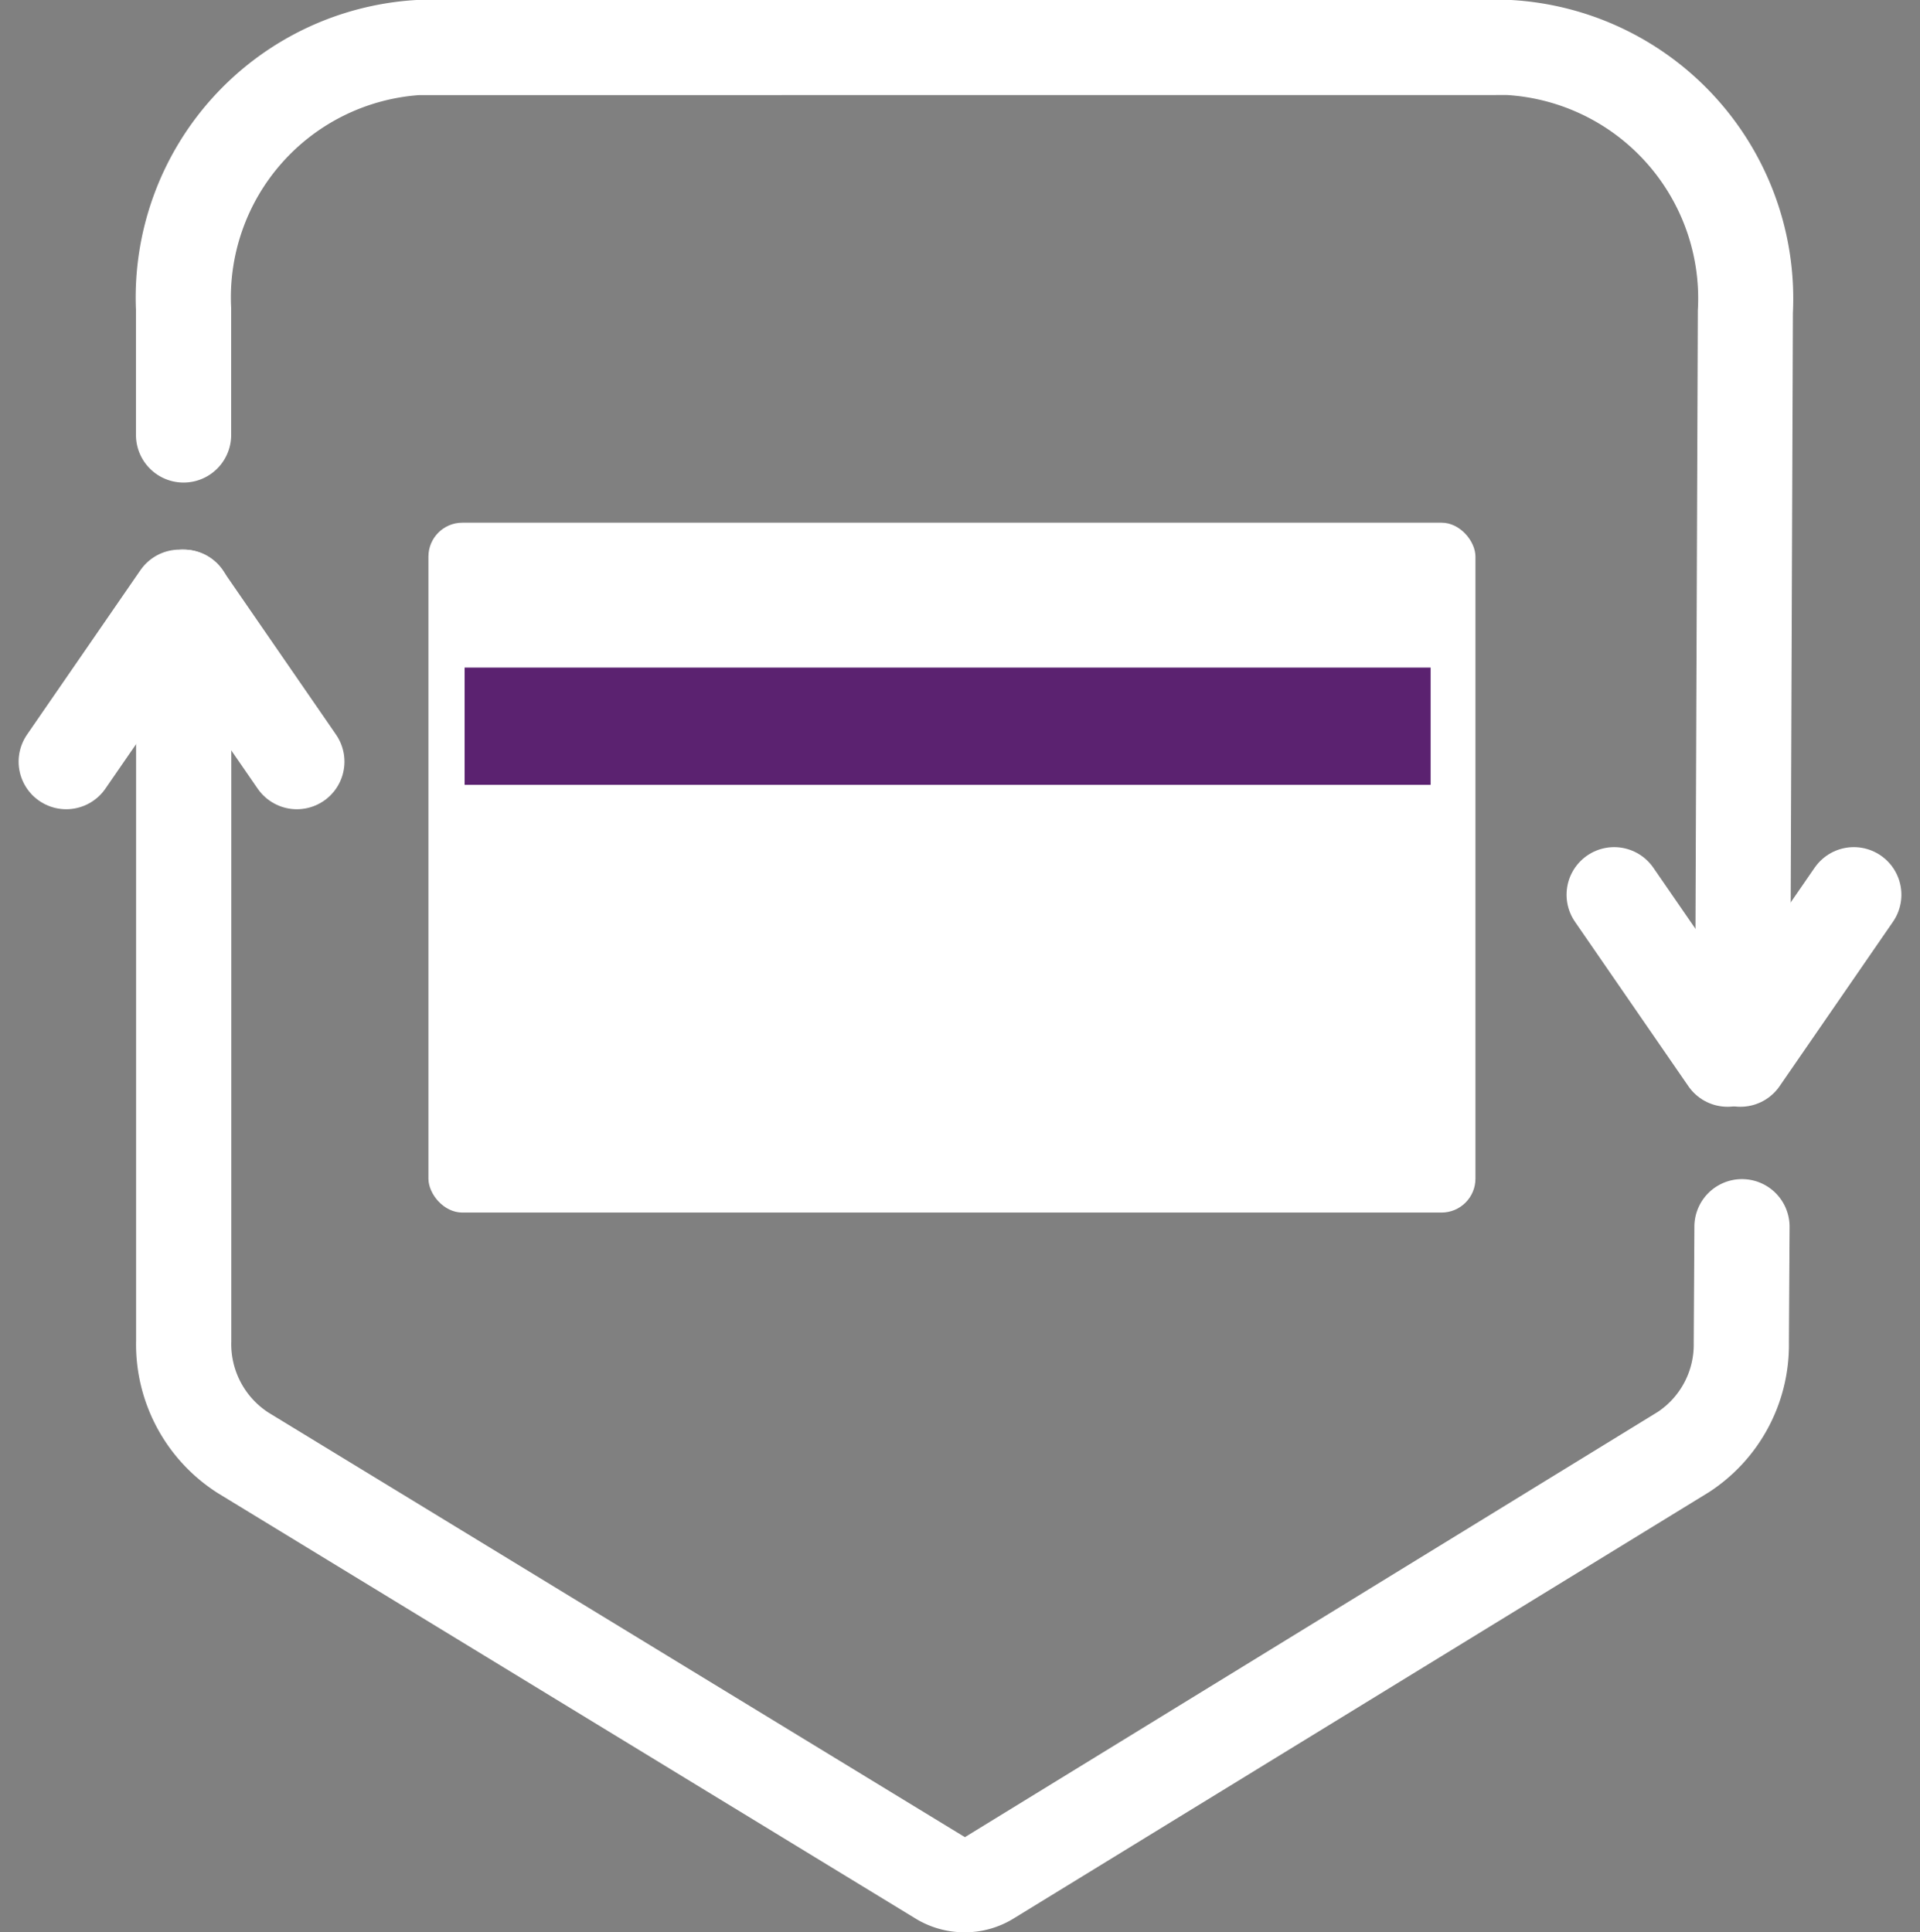 <svg xmlns="http://www.w3.org/2000/svg" width="121.014" height="121.807" viewBox="0 0 121.014 121.807">
  <rect x="0" y="0" width="121.014" height="121.807" fill="#808080" stroke="none"/>
  <g id="ico-vtgns-1euroCOA" transform="translate(-968.429 -2696.626)">
    <line id="Line_18" data-name="Line 18" x1="7.147" y2="10.366" transform="translate(1078.124 2753.028)" fill="none" stroke="#fff" stroke-linecap="round" stroke-linejoin="round" stroke-width="6"/>
    <path id="Path_1623" data-name="Path 1623" d="M271.067,482.784a5.918,5.918,0,0,1-3.135-.892L224,455.1a11.117,11.117,0,0,1-5.152-9.614V398.623a3,3,0,0,1,6,0v46.925a5.147,5.147,0,0,0,2.347,4.478l43.891,26.761,43.674-26.808a5.1,5.1,0,0,0,2.262-4.352l.042-7.338a3,3,0,1,1,6,.035l-.042,7.272a11.066,11.066,0,0,1-5.052,9.452l-43.8,26.858A5.852,5.852,0,0,1,271.067,482.784Z" transform="translate(758.159 2335.649)" fill="#fff"/>
    <path id="Path_1624" data-name="Path 1624" d="M320.118,453.6h-.012a3,3,0,0,1-2.989-3.011l.178-46.873a12.847,12.847,0,0,0-12.013-13.574l-68.587.005a12.786,12.786,0,0,0-11.841,13.423l0,8a3,3,0,0,1-6,0v-7.843a18.789,18.789,0,0,1,17.662-19.575l68.938-.005a18.854,18.854,0,0,1,17.833,19.737l-.174,46.727A3,3,0,0,1,320.118,453.6Z" transform="translate(758.145 2312.475)" fill="#fff"/>
    <line id="Line_15" data-name="Line 15" x2="7.147" y2="10.366" transform="translate(979.992 2734.272)" fill="none" stroke="#fff" stroke-linecap="round" stroke-linejoin="round" stroke-width="6"/>
    <line id="Line_16" data-name="Line 16" x1="7.147" y2="10.366" transform="translate(972.602 2734.272)" fill="none" stroke="#fff" stroke-linecap="round" stroke-linejoin="round" stroke-width="6"/>
    <line id="Line_17" data-name="Line 17" x2="7.147" y2="10.366" transform="translate(1070.166 2753.028)" fill="none" stroke="#fff" stroke-linecap="round" stroke-linejoin="round" stroke-width="6"/>
    <rect id="Rectangle_1516" data-name="Rectangle 1516" width="65.992" height="43.488" rx="2.138" transform="translate(995.432 2729.575)" fill="#fff"/>
    <rect id="Rectangle_1517" data-name="Rectangle 1517" width="60.885" height="7.39" transform="translate(997.714 2738.709)" fill="#5b2270"/>
  </g>
</svg>
